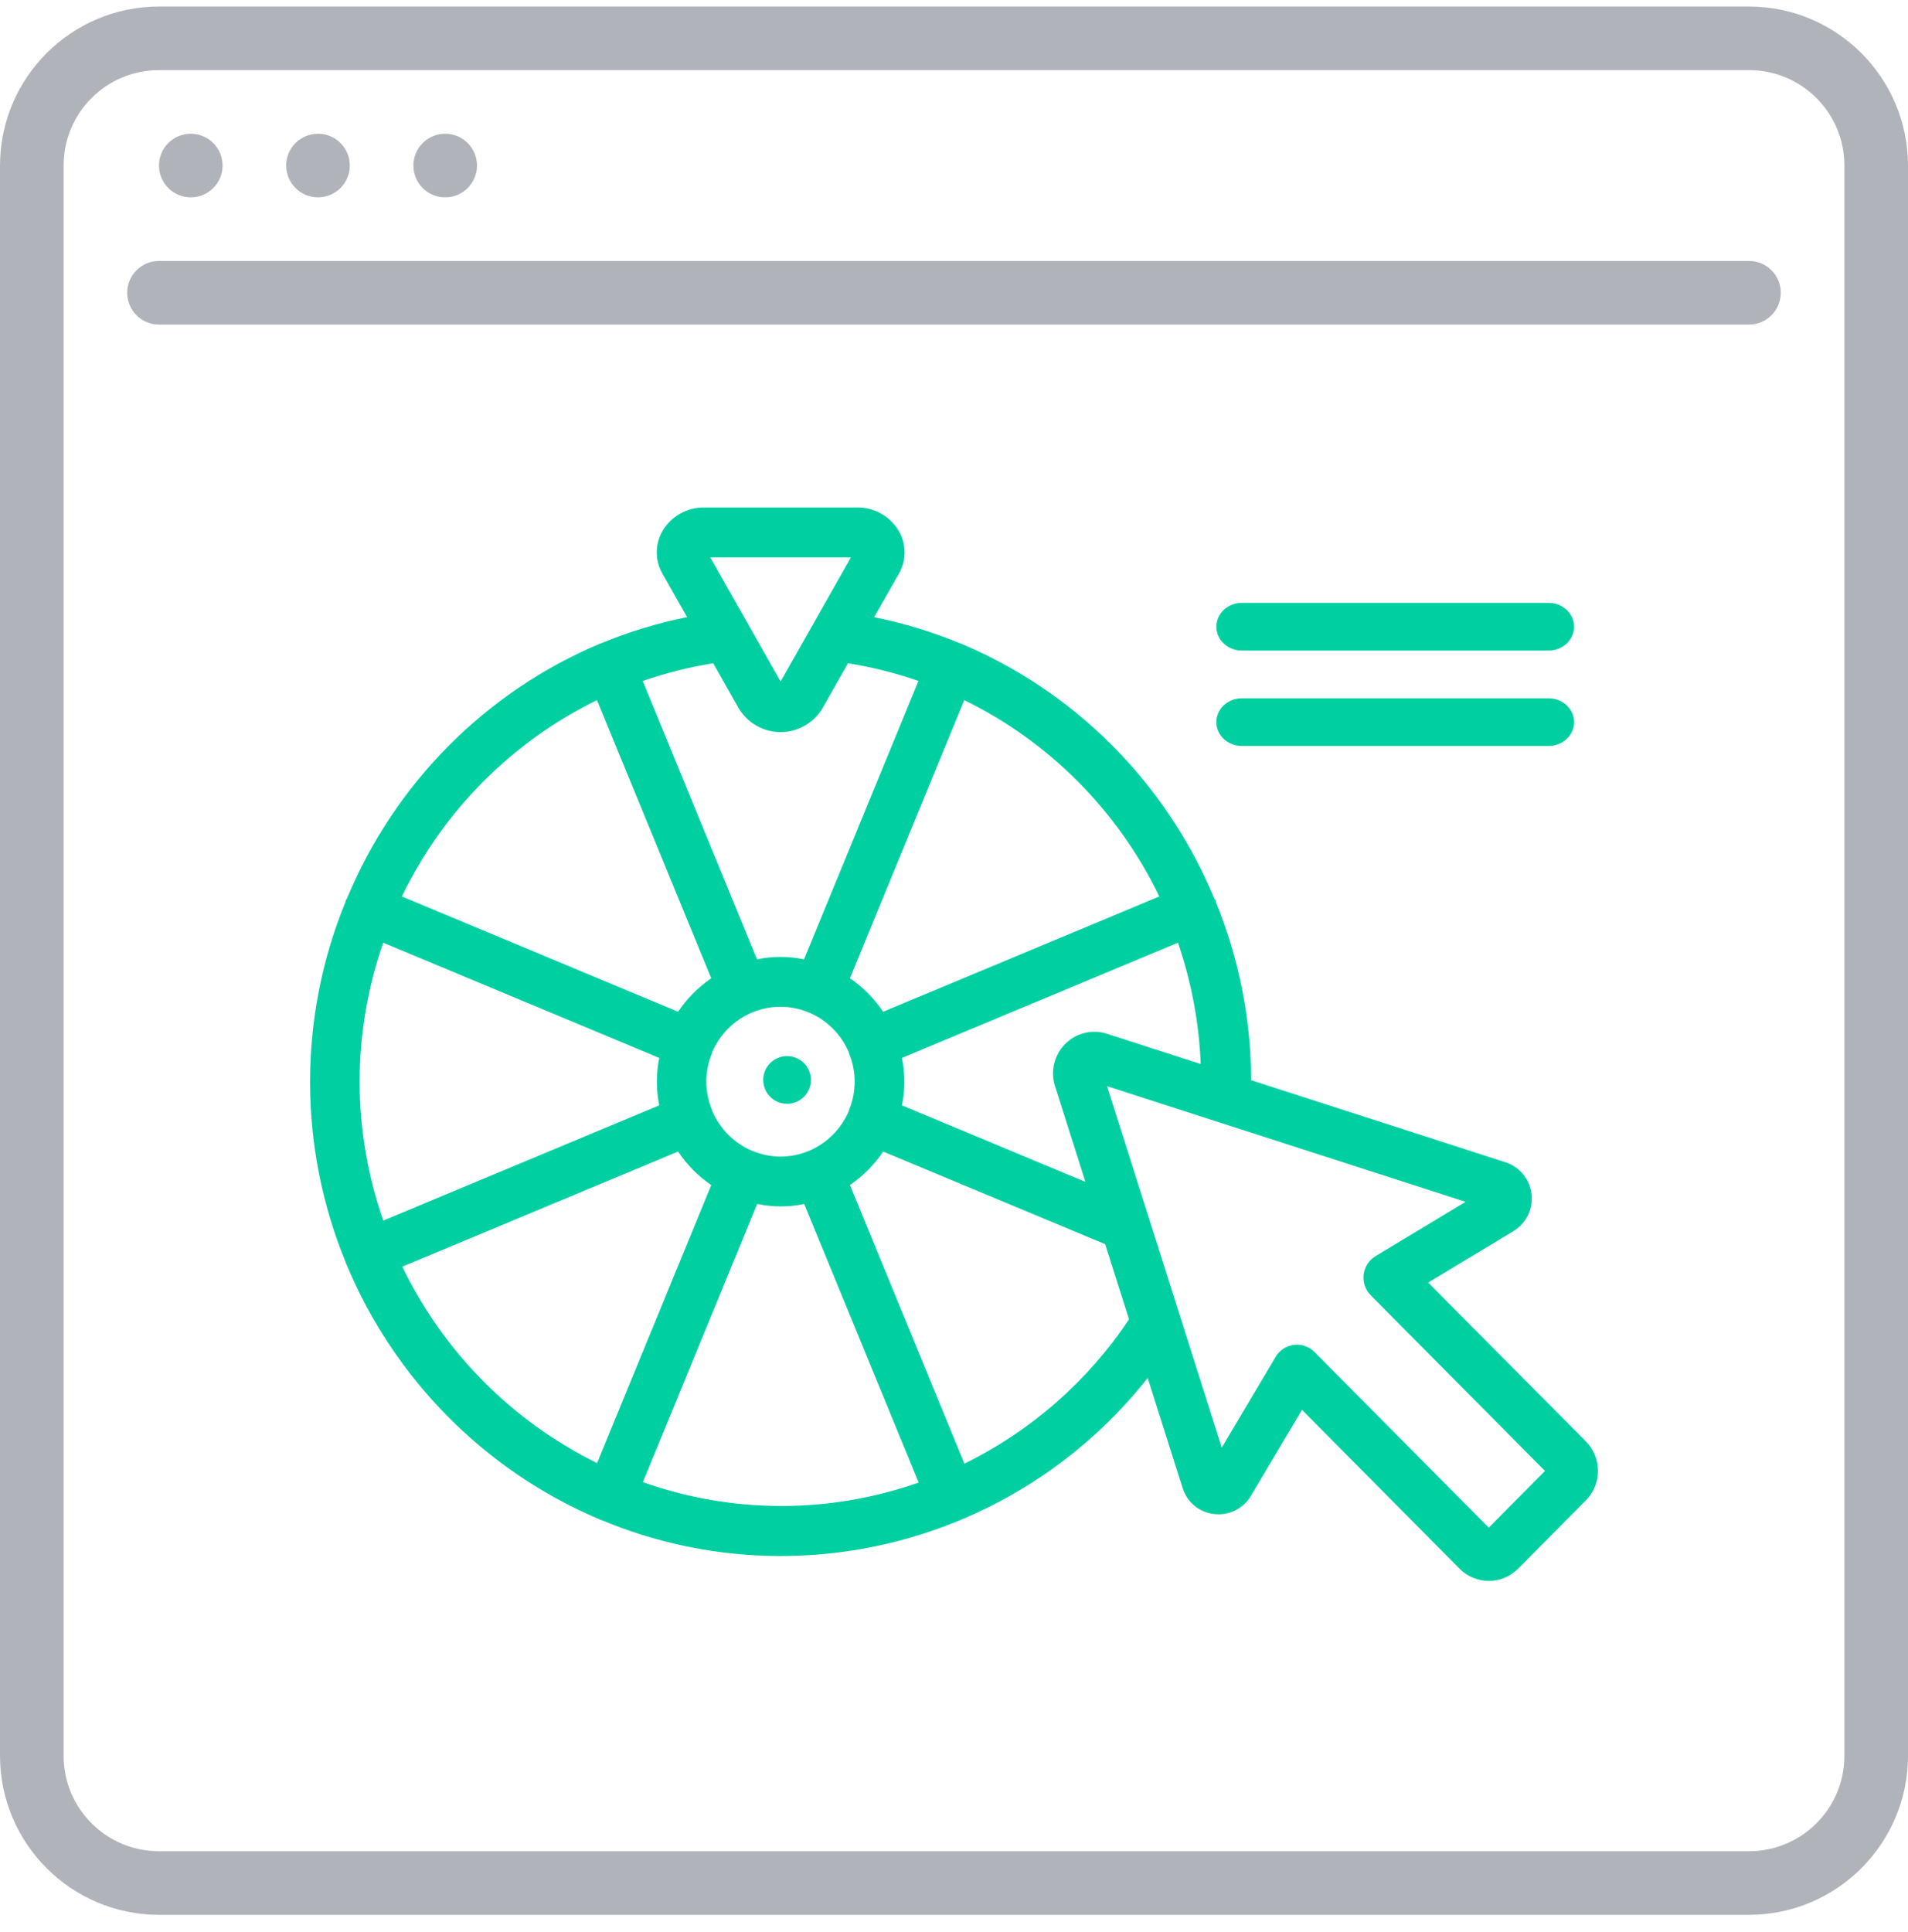 <svg width="80" height="81" viewBox="0 0 80 81" fill="none" xmlns="http://www.w3.org/2000/svg">
<g clip-path="url(#clip0_538_2459)">
<path fill-rule="evenodd" clip-rule="evenodd" d="M73.333 10.939H6.666C5.93 10.939 5.333 11.536 5.333 12.273C5.333 13.009 5.93 13.606 6.666 13.606H73.333C74.07 13.606 74.666 13.009 74.666 12.273C74.666 11.536 74.07 10.939 73.333 10.939Z" fill="#B0B4BA"/>
<path d="M7.999 8.273C8.736 8.273 9.333 7.676 9.333 6.939C9.333 6.203 8.736 5.606 7.999 5.606C7.263 5.606 6.666 6.203 6.666 6.939C6.666 7.676 7.263 8.273 7.999 8.273Z" fill="#B0B4BA"/>
<path d="M13.333 8.273C14.07 8.273 14.667 7.676 14.667 6.939C14.667 6.203 14.07 5.606 13.333 5.606C12.597 5.606 12 6.203 12 6.939C12 7.676 12.597 8.273 13.333 8.273Z" fill="#B0B4BA"/>
<path d="M18.666 8.273C19.403 8.273 20 7.676 20 6.939C20 6.203 19.403 5.606 18.666 5.606C17.93 5.606 17.333 6.203 17.333 6.939C17.333 7.676 17.93 8.273 18.666 8.273Z" fill="#B0B4BA"/>
<path d="M73.333 0.273H6.667C2.987 0.277 0.004 3.259 0 6.939V73.606C0.004 77.286 2.987 80.268 6.667 80.273H73.333C77.013 80.268 79.996 77.286 80 73.606V6.939C79.996 3.259 77.013 0.277 73.333 0.273ZM77.333 73.606C77.333 75.815 75.543 77.606 73.334 77.606H6.667C4.457 77.606 2.667 75.815 2.667 73.606V6.939C2.667 4.73 4.458 2.939 6.667 2.939H73.333C75.543 2.939 77.333 4.73 77.333 6.939V73.606H77.333Z" fill="#B0B4BA"/>
<path d="M33 46.273C33.552 46.273 34 45.825 34 45.273C34 44.72 33.552 44.273 33 44.273C32.448 44.273 32 44.72 32 45.273C32 45.825 32.448 46.273 33 46.273Z" fill="#00D0A1"/>
<path d="M59.881 53.768L63.472 51.602C63.998 51.277 64.289 50.672 64.215 50.054C64.141 49.435 63.717 48.917 63.129 48.726L52.459 45.284C52.451 42.717 51.947 40.177 50.975 37.804C50.966 37.781 50.975 37.757 50.961 37.734C50.947 37.711 50.926 37.688 50.912 37.661C48.903 32.831 45.087 28.994 40.29 26.98L40.28 26.972H40.259C39.094 26.489 37.886 26.121 36.651 25.874L37.689 24.052C38.009 23.496 38.007 22.81 37.684 22.257C37.317 21.637 36.65 21.263 35.934 21.273H29.525C28.812 21.264 28.148 21.637 27.781 22.254C27.458 22.807 27.456 23.493 27.776 24.049L28.808 25.871C27.572 26.119 26.362 26.487 25.196 26.97C25.196 26.97 25.183 26.97 25.178 26.97L25.167 26.977C20.372 28.993 16.558 32.831 14.55 37.661C14.537 37.687 14.514 37.706 14.502 37.734C14.489 37.762 14.502 37.781 14.488 37.804C12.502 42.643 12.504 48.079 14.494 52.916C14.494 52.929 14.494 52.943 14.502 52.956C14.509 52.968 14.514 52.974 14.519 52.985C16.532 57.826 20.353 61.675 25.157 63.702C25.166 63.702 25.171 63.714 25.18 63.718C25.188 63.722 25.209 63.718 25.223 63.726C33.321 67.099 42.656 64.67 48.121 57.768L49.583 62.373C49.765 62.967 50.279 63.397 50.892 63.469C51.514 63.549 52.126 63.251 52.449 62.709L54.59 59.102L61.198 65.762C61.876 66.443 62.973 66.443 63.652 65.762L66.494 62.897C67.169 62.214 67.169 61.109 66.494 60.425L59.881 53.768ZM44.236 45.535L45.51 49.546L37.818 46.339C37.951 45.683 37.951 45.007 37.818 44.35L49.389 39.52C49.953 41.159 50.275 42.872 50.344 44.605L46.415 43.337C45.796 43.138 45.119 43.303 44.66 43.766C44.2 44.229 44.036 44.912 44.234 45.535H44.236V45.535ZM33.921 48.241L33.912 48.247C33.156 48.564 32.306 48.564 31.55 48.247L31.541 48.242C31.534 48.242 31.524 48.242 31.517 48.236C30.772 47.917 30.179 47.319 29.862 46.568C29.862 46.561 29.862 46.553 29.862 46.545L29.856 46.537C29.699 46.159 29.617 45.754 29.615 45.345C29.615 44.937 29.695 44.533 29.85 44.156L29.857 44.144C29.857 44.136 29.857 44.129 29.857 44.12C30.174 43.371 30.766 42.774 31.51 42.454C31.517 42.454 31.525 42.454 31.534 42.449L31.543 42.442C32.299 42.126 33.148 42.126 33.904 42.442L33.914 42.449C33.921 42.449 33.93 42.449 33.939 42.454C34.683 42.774 35.275 43.371 35.593 44.121V44.145L35.599 44.157C35.913 44.919 35.913 45.775 35.599 46.537L35.593 46.546V46.57C35.276 47.32 34.683 47.917 33.94 48.236C33.937 48.239 33.929 48.238 33.921 48.241ZM15.077 45.345C15.081 43.361 15.415 41.392 16.067 39.519L27.642 44.349C27.509 45.005 27.509 45.682 27.642 46.338L16.069 51.169C15.416 49.297 15.081 47.328 15.077 45.345ZM48.609 37.581L37.029 42.414C36.657 41.861 36.185 41.385 35.637 41.01L40.43 29.35C43.995 31.092 46.875 33.991 48.609 37.581ZM35.679 23.366L32.73 28.57L29.781 23.366H35.679ZM30.98 29.703C31.353 30.317 32.016 30.692 32.73 30.692C33.444 30.692 34.107 30.317 34.48 29.703L35.556 27.805C36.559 27.965 37.547 28.213 38.509 28.547L33.713 40.216C33.062 40.082 32.391 40.082 31.74 40.216L26.949 28.548C27.911 28.214 28.9 27.965 29.904 27.805L30.98 29.703ZM25.031 29.35L29.822 41.012C29.274 41.386 28.802 41.862 28.431 42.414L16.851 37.581C18.585 33.991 21.466 31.092 25.031 29.351V29.35ZM16.867 53.101L28.431 48.275C28.802 48.828 29.274 49.305 29.822 49.68L25.036 61.334C21.478 59.585 18.603 56.687 16.867 53.101ZM26.953 62.138L31.747 50.473C32.397 50.608 33.069 50.608 33.719 50.473L38.519 62.151C34.774 63.466 30.697 63.46 26.956 62.134L26.953 62.138ZM40.436 61.358L35.637 49.678C36.185 49.303 36.658 48.827 37.03 48.275L46.339 52.158L47.339 55.308C45.608 57.903 43.226 59.99 40.436 61.358ZM62.421 64.042L55.114 56.677C54.919 56.481 54.655 56.371 54.38 56.371C54.337 56.371 54.294 56.374 54.252 56.379C53.934 56.418 53.652 56.603 53.487 56.88L51.227 60.687L46.417 45.534L61.45 50.382L57.673 52.66C57.398 52.826 57.215 53.11 57.175 53.43C57.136 53.75 57.245 54.071 57.472 54.299L64.779 61.664L62.421 64.042Z" fill="#00D0A1"/>
<path fill-rule="evenodd" clip-rule="evenodd" d="M52.071 27.273H64.929C65.52 27.273 66 26.825 66 26.273C66 25.72 65.52 25.273 64.929 25.273H52.071C51.48 25.273 51 25.72 51 26.273C51 26.825 51.48 27.273 52.071 27.273Z" fill="#00D0A1"/>
<path fill-rule="evenodd" clip-rule="evenodd" d="M52.071 31.273H64.929C65.52 31.273 66 30.825 66 30.273C66 29.72 65.52 29.273 64.929 29.273H52.071C51.48 29.273 51 29.72 51 30.273C51 30.825 51.48 31.273 52.071 31.273Z" fill="#00D0A1"/>
</g>
<defs>
<clipPath id="clip0_538_2459">
<rect width="80" height="80" fill="white" transform="translate(0 0.273)"/>
</clipPath>
</defs>
</svg>
